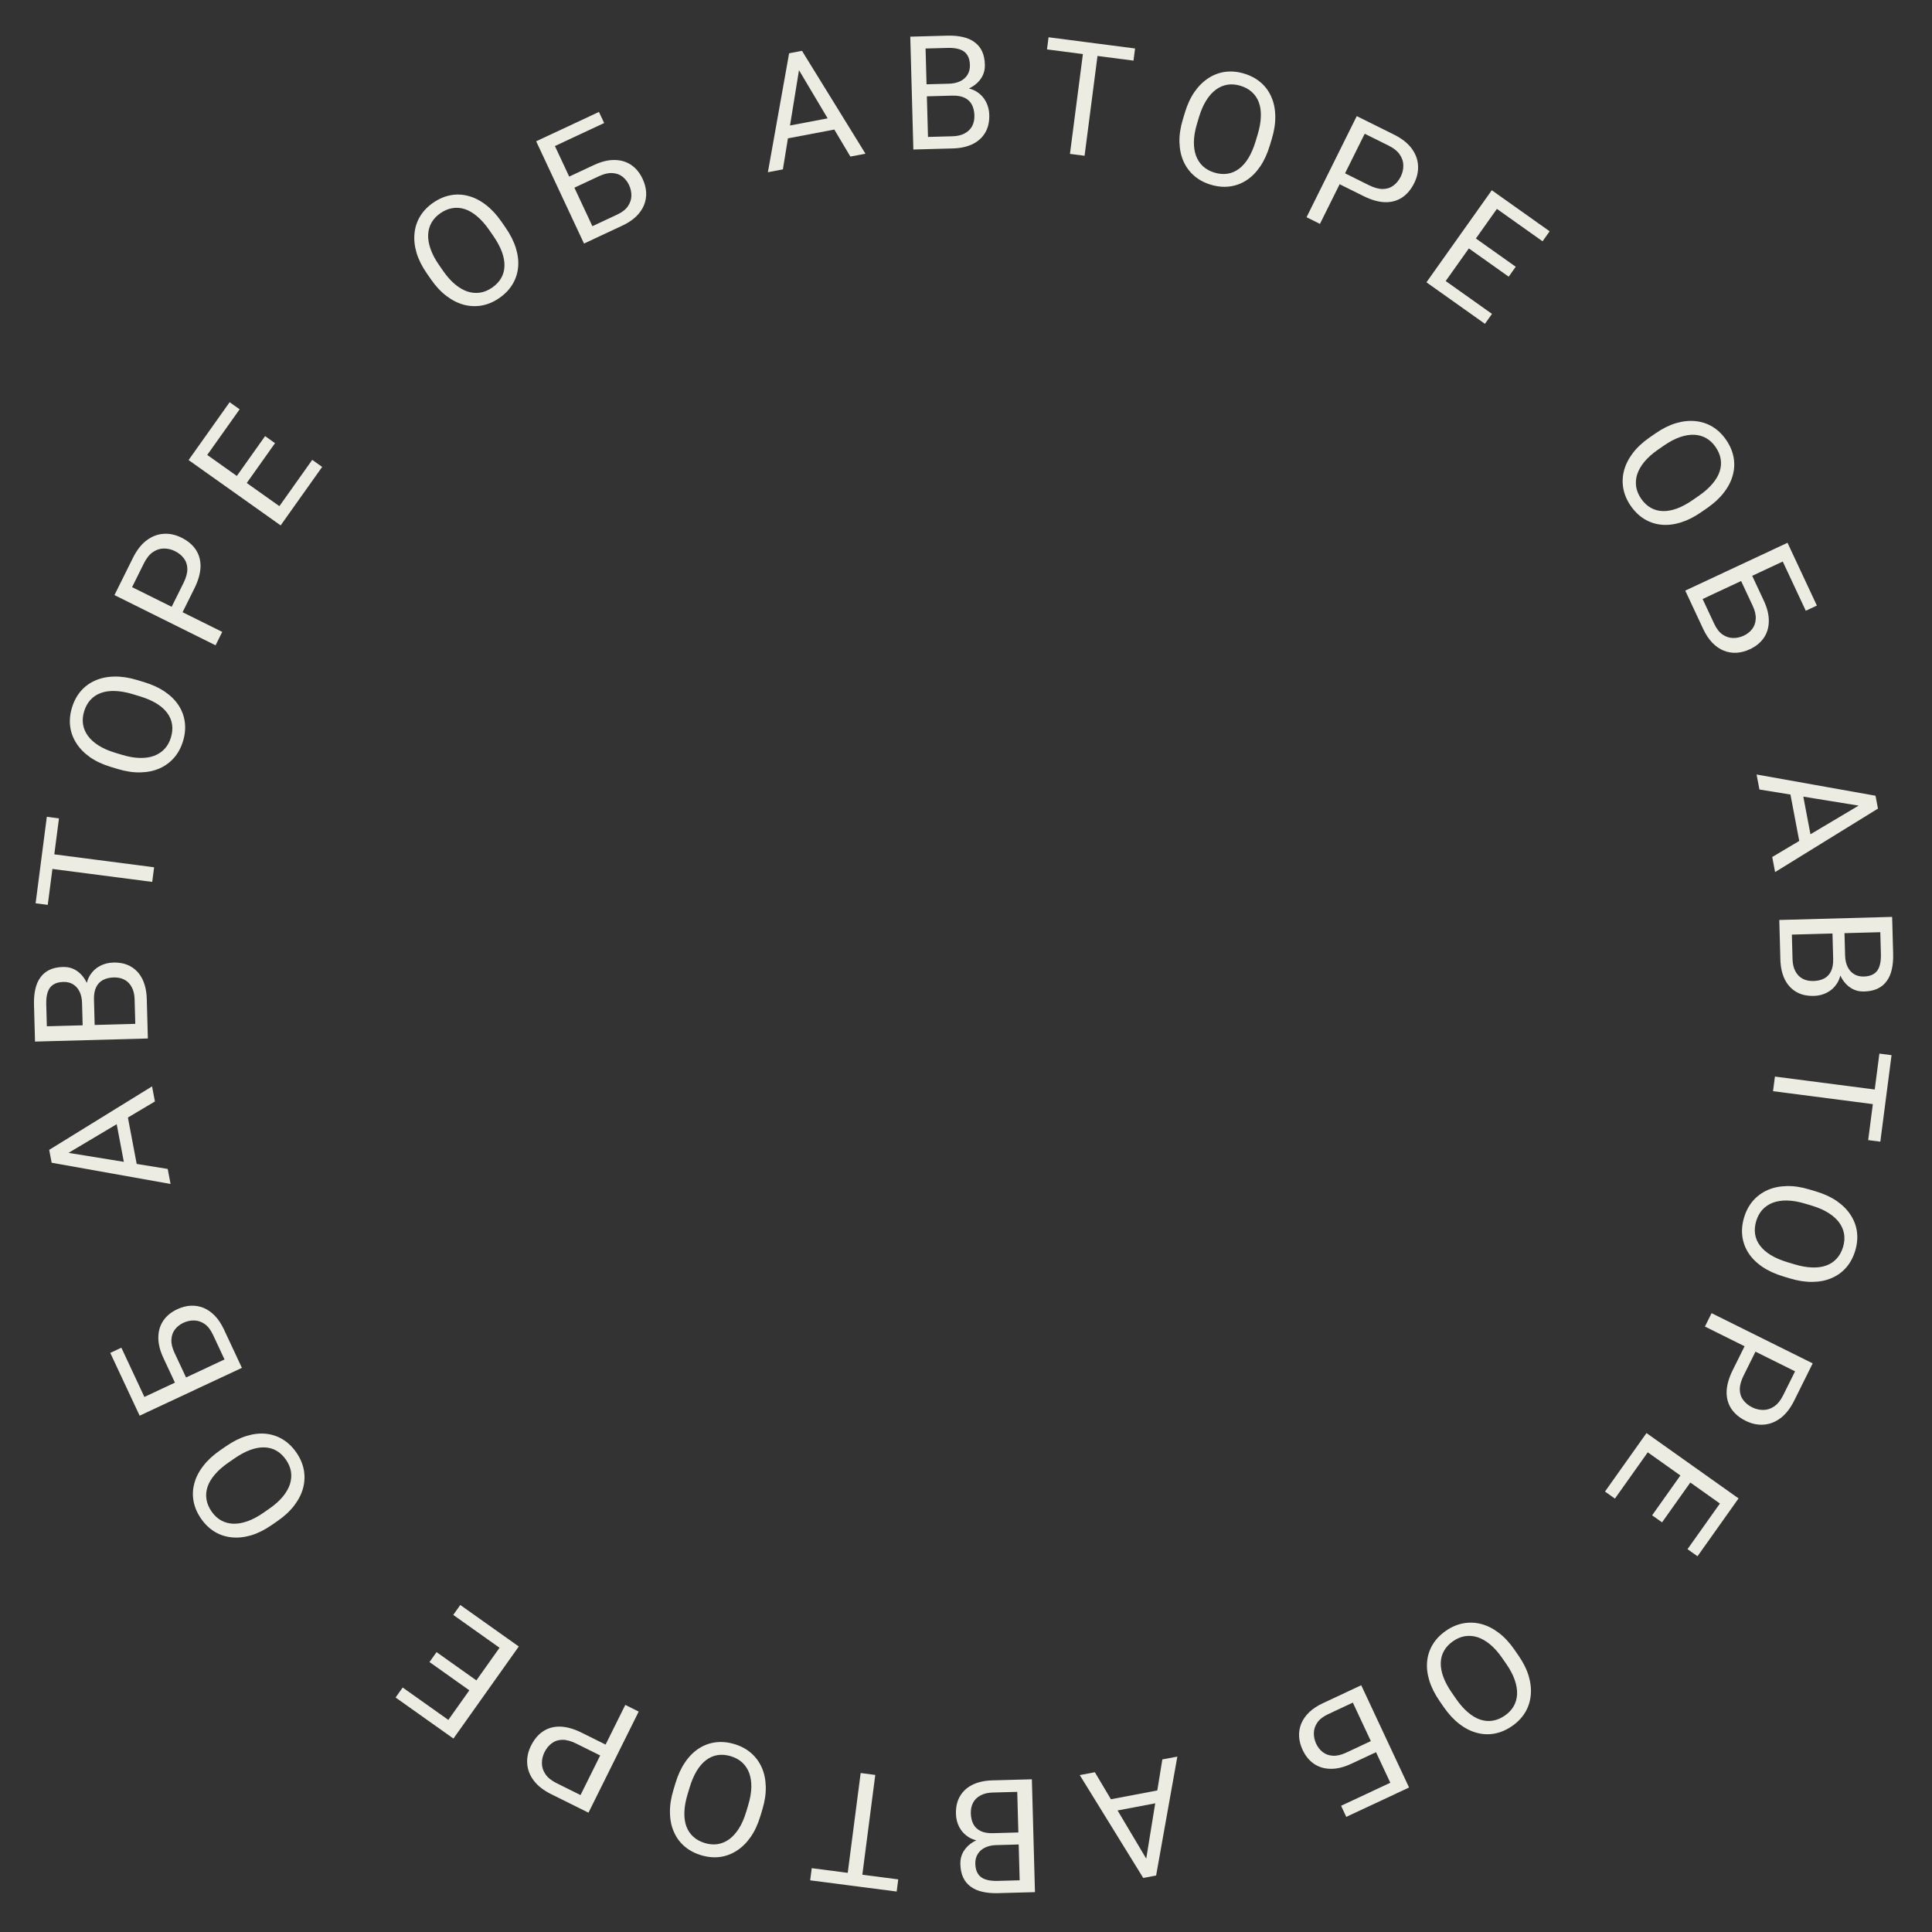 <?xml version="1.0" encoding="UTF-8"?> <svg xmlns="http://www.w3.org/2000/svg" width="292" height="292" viewBox="0 0 292 292" fill="none"><rect x="0" y="0" width="292" height="292" fill="#333333" stroke="none"/><path d="M75.789 33.503L76.402 34.389C77.132 35.443 77.654 36.478 77.968 37.496C78.283 38.513 78.395 39.485 78.305 40.412C78.215 41.339 77.93 42.197 77.45 42.985C76.976 43.77 76.312 44.457 75.457 45.049C74.629 45.622 73.761 45.995 72.854 46.167C71.953 46.334 71.046 46.301 70.134 46.068C69.229 45.83 68.349 45.39 67.494 44.746C66.64 44.102 65.848 43.253 65.119 42.2L64.505 41.313C63.776 40.26 63.26 39.225 62.956 38.21C62.654 37.184 62.551 36.205 62.648 35.273C62.74 34.336 63.023 33.474 63.497 32.69C63.977 31.902 64.632 31.221 65.46 30.647C66.315 30.056 67.192 29.676 68.093 29.509C69 29.337 69.906 29.375 70.809 29.624C71.715 29.862 72.588 30.307 73.43 30.96C74.273 31.602 75.06 32.449 75.789 33.503ZM74.562 35.663L73.935 34.758C73.357 33.922 72.759 33.244 72.141 32.721C71.529 32.195 70.908 31.826 70.278 31.616C69.648 31.406 69.018 31.353 68.387 31.457C67.762 31.557 67.151 31.814 66.554 32.227C65.976 32.628 65.53 33.102 65.217 33.652C64.91 34.197 64.741 34.803 64.709 35.471C64.684 36.135 64.804 36.85 65.068 37.617C65.333 38.384 65.754 39.185 66.333 40.02L66.96 40.926C67.542 41.767 68.148 42.45 68.777 42.974C69.401 43.492 70.034 43.857 70.675 44.069C71.317 44.27 71.948 44.323 72.566 44.228C73.191 44.128 73.792 43.878 74.37 43.478C74.974 43.06 75.433 42.576 75.746 42.027C76.059 41.478 76.225 40.873 76.244 40.214C76.265 39.544 76.136 38.83 75.859 38.072C75.577 37.308 75.144 36.505 74.562 35.663Z" fill="#EDECE2"></path><path d="M90.526 16.916L91.311 18.593L83.859 22.078L90.303 35.857L88.265 36.81L81.036 21.355L90.526 16.916ZM85.541 26.919L89.755 24.948C90.887 24.419 91.932 24.163 92.889 24.181C93.843 24.192 94.68 24.443 95.402 24.933C96.123 25.424 96.697 26.126 97.124 27.039C97.442 27.718 97.62 28.394 97.658 29.066C97.693 29.731 97.585 30.377 97.335 31.003C97.081 31.622 96.681 32.197 96.136 32.727C95.588 33.251 94.889 33.712 94.04 34.109L88.265 36.81L81.036 21.355L83.085 20.396L89.534 34.185L93.26 32.443C94.017 32.088 94.565 31.664 94.903 31.17C95.245 30.665 95.419 30.135 95.427 29.579C95.434 29.024 95.317 28.488 95.076 27.971C94.834 27.454 94.503 27.032 94.081 26.702C93.66 26.373 93.153 26.192 92.559 26.159C91.97 26.116 91.297 26.271 90.539 26.625L86.325 28.597L85.541 26.919Z" fill="#EDECE2"></path><path d="M120.976 9.268L118.325 25.599L116.057 26.03L119.266 8.054L120.729 7.776L120.976 9.268ZM128.526 23.664L120.066 9.441L119.75 7.962L121.212 7.685L130.806 23.231L128.526 23.664ZM127.061 17.513L127.406 19.332L117.988 21.119L117.643 19.3L127.061 17.513Z" fill="#EDECE2"></path><path d="M143.905 14.454L139.583 14.572L139.51 12.757L143.434 12.65C144.082 12.632 144.645 12.507 145.124 12.275C145.602 12.043 145.968 11.721 146.222 11.307C146.485 10.886 146.608 10.39 146.592 9.82C146.575 9.195 146.44 8.691 146.187 8.307C145.942 7.915 145.571 7.636 145.074 7.47C144.585 7.296 143.965 7.219 143.216 7.24L139.889 7.331L140.305 22.536L138.044 22.598L137.577 5.542L143.165 5.389C144.04 5.365 144.823 5.433 145.515 5.594C146.207 5.747 146.796 6.005 147.283 6.366C147.777 6.72 148.157 7.179 148.423 7.742C148.688 8.305 148.832 8.985 148.854 9.782C148.873 10.485 148.711 11.126 148.367 11.706C148.023 12.278 147.536 12.753 146.905 13.129C146.283 13.506 145.547 13.757 144.699 13.881L143.905 14.454ZM144.018 22.434L138.911 22.574L140.137 20.7L143.968 20.595C144.686 20.576 145.292 20.434 145.785 20.17C146.286 19.907 146.663 19.545 146.916 19.084C147.169 18.616 147.287 18.07 147.27 17.445C147.252 16.813 147.124 16.269 146.885 15.815C146.646 15.36 146.281 15.014 145.79 14.778C145.299 14.541 144.671 14.433 143.905 14.454L140.684 14.542L140.658 12.726L145.062 12.605L145.56 13.248C146.382 13.296 147.084 13.511 147.665 13.894C148.246 14.269 148.693 14.757 149.006 15.358C149.327 15.959 149.498 16.626 149.518 17.36C149.547 18.422 149.337 19.327 148.889 20.074C148.448 20.813 147.811 21.385 146.978 21.791C146.145 22.189 145.158 22.403 144.018 22.434Z" fill="#EDECE2"></path><path d="M166.113 6.622L163.92 23.543L161.712 23.256L163.905 6.336L166.113 6.622ZM171.552 7.327L171.314 9.163L158.24 7.468L158.478 5.632L171.552 7.327Z" fill="#EDECE2"></path><path d="M192.223 20.979L191.911 22.011C191.541 23.238 191.056 24.291 190.456 25.171C189.856 26.051 189.166 26.744 188.384 27.251C187.603 27.758 186.755 28.069 185.838 28.184C184.93 28.302 183.978 28.211 182.983 27.911C182.018 27.62 181.186 27.173 180.487 26.57C179.795 25.97 179.256 25.24 178.87 24.381C178.492 23.524 178.289 22.561 178.261 21.492C178.232 20.423 178.403 19.275 178.773 18.048L179.085 17.016C179.455 15.789 179.942 14.741 180.548 13.871C181.162 12.995 181.864 12.305 182.653 11.801C183.444 11.289 184.294 10.974 185.202 10.856C186.119 10.741 187.059 10.829 188.024 11.12C189.019 11.42 189.862 11.87 190.554 12.47C191.254 13.073 191.788 13.805 192.156 14.667C192.534 15.524 192.73 16.485 192.743 17.549C192.766 18.609 192.593 19.752 192.223 20.979ZM189.768 21.365L190.087 20.31C190.38 19.338 190.538 18.447 190.562 17.638C190.593 16.832 190.495 16.116 190.267 15.493C190.039 14.869 189.687 14.343 189.213 13.914C188.746 13.488 188.164 13.169 187.469 12.96C186.796 12.757 186.147 12.704 185.522 12.801C184.904 12.9 184.324 13.145 183.782 13.537C183.247 13.93 182.762 14.469 182.327 15.154C181.892 15.839 181.528 16.668 181.234 17.64L180.916 18.695C180.621 19.674 180.464 20.573 180.445 21.392C180.429 22.203 180.538 22.925 180.771 23.559C181.014 24.187 181.365 24.713 181.825 25.138C182.292 25.564 182.862 25.879 183.535 26.082C184.238 26.294 184.902 26.352 185.527 26.254C186.152 26.157 186.728 25.911 187.256 25.515C187.793 25.114 188.271 24.569 188.692 23.88C189.114 23.183 189.473 22.345 189.768 21.365Z" fill="#EDECE2"></path><path d="M206.082 29.637L201.999 27.609L202.817 25.962L206.9 27.989C207.691 28.382 208.393 28.574 209.008 28.565C209.623 28.556 210.154 28.384 210.6 28.047C211.053 27.714 211.423 27.261 211.708 26.687C211.968 26.162 212.098 25.611 212.096 25.035C212.102 24.462 211.929 23.914 211.578 23.391C211.231 22.861 210.662 22.399 209.871 22.006L206.261 20.213L199.495 33.837L197.469 32.831L205.058 17.549L210.695 20.348C211.849 20.922 212.726 21.606 213.326 22.401C213.925 23.196 214.256 24.049 214.318 24.961C214.383 25.866 214.192 26.769 213.744 27.672C213.257 28.651 212.635 29.385 211.879 29.873C211.122 30.36 210.254 30.588 209.276 30.556C208.301 30.517 207.236 30.21 206.082 29.637Z" fill="#EDECE2"></path><path d="M225.497 47.441L224.432 48.941L217.064 43.712L218.128 42.212L225.497 47.441ZM227.311 30.062L217.436 43.976L215.592 42.667L225.467 28.753L227.311 30.062ZM229.086 40.317L228.022 41.818L221.628 37.28L222.693 35.78L229.086 40.317ZM234.211 34.959L233.14 36.468L225.867 31.307L226.939 29.797L234.211 34.959Z" fill="#EDECE2"></path><path d="M218.211 258.014L217.598 257.127C216.868 256.074 216.346 255.038 216.032 254.021C215.717 253.004 215.605 252.031 215.695 251.104C215.785 250.177 216.07 249.32 216.55 248.531C217.024 247.747 217.688 247.059 218.543 246.468C219.371 245.894 220.239 245.522 221.146 245.35C222.047 245.182 222.954 245.215 223.866 245.449C224.771 245.686 225.651 246.127 226.506 246.771C227.36 247.415 228.152 248.264 228.881 249.317L229.494 250.203C230.224 251.257 230.74 252.291 231.044 253.307C231.346 254.333 231.449 255.312 231.352 256.243C231.26 257.181 230.977 258.042 230.503 258.826C230.023 259.615 229.368 260.296 228.54 260.869C227.685 261.461 226.808 261.84 225.907 262.008C225 262.18 224.094 262.141 223.191 261.893C222.285 261.655 221.412 261.21 220.57 260.557C219.727 259.915 218.94 259.067 218.211 258.014ZM219.438 255.853L220.065 256.759C220.643 257.594 221.241 258.273 221.859 258.795C222.471 259.322 223.092 259.69 223.722 259.9C224.352 260.11 224.982 260.163 225.613 260.059C226.238 259.959 226.849 259.703 227.446 259.289C228.024 258.889 228.47 258.414 228.783 257.865C229.09 257.32 229.259 256.713 229.291 256.045C229.316 255.382 229.196 254.666 228.932 253.9C228.667 253.133 228.245 252.332 227.667 251.497L227.04 250.591C226.458 249.749 225.852 249.066 225.223 248.542C224.599 248.024 223.966 247.659 223.325 247.447C222.682 247.246 222.052 247.193 221.434 247.289C220.809 247.388 220.208 247.638 219.63 248.039C219.026 248.456 218.567 248.94 218.254 249.49C217.941 250.039 217.775 250.643 217.756 251.302C217.735 251.972 217.864 252.686 218.141 253.444C218.423 254.209 218.856 255.012 219.438 255.853Z" fill="#EDECE2"></path><path d="M203.474 274.601L202.69 272.924L210.141 269.438L203.697 255.66L205.735 254.707L212.964 270.162L203.474 274.601ZM208.459 264.597L204.245 266.568C203.113 267.098 202.068 267.354 201.111 267.336C200.157 267.325 199.32 267.074 198.598 266.583C197.877 266.092 197.303 265.391 196.876 264.478C196.558 263.798 196.38 263.123 196.342 262.451C196.307 261.786 196.415 261.14 196.665 260.514C196.919 259.895 197.319 259.32 197.864 258.789C198.412 258.265 199.111 257.805 199.96 257.408L205.735 254.707L212.964 270.162L210.915 271.12L204.466 257.331L200.74 259.074C199.983 259.428 199.435 259.853 199.097 260.347C198.755 260.852 198.581 261.382 198.573 261.938C198.566 262.493 198.683 263.029 198.924 263.546C199.166 264.062 199.497 264.485 199.919 264.814C200.34 265.143 200.847 265.324 201.44 265.357C202.03 265.401 202.703 265.245 203.461 264.891L207.675 262.92L208.459 264.597Z" fill="#EDECE2"></path><path d="M173.024 282.248L175.675 265.917L177.943 265.487L174.734 283.463L173.271 283.74L173.024 282.248ZM165.474 267.853L173.934 282.076L174.25 283.555L172.788 283.832L163.194 268.285L165.474 267.853ZM166.939 274.004L166.594 272.185L176.012 270.398L176.357 272.217L166.939 274.004Z" fill="#EDECE2"></path><path d="M150.095 277.063L154.417 276.944L154.49 278.759L150.566 278.867C149.918 278.885 149.355 279.009 148.876 279.241C148.398 279.473 148.032 279.796 147.778 280.209C147.515 280.631 147.392 281.126 147.408 281.696C147.425 282.321 147.56 282.825 147.813 283.209C148.058 283.601 148.429 283.88 148.926 284.046C149.415 284.221 150.035 284.297 150.784 284.277L154.111 284.186L153.695 268.981L155.956 268.919L156.423 285.975L150.835 286.128C149.96 286.152 149.177 286.083 148.485 285.922C147.793 285.769 147.204 285.512 146.717 285.15C146.223 284.796 145.843 284.338 145.577 283.775C145.312 283.211 145.168 282.531 145.146 281.735C145.127 281.032 145.289 280.391 145.633 279.811C145.977 279.238 146.464 278.764 147.095 278.387C147.717 278.011 148.453 277.76 149.301 277.635L150.095 277.063ZM149.982 269.082L155.089 268.943L153.863 270.817L150.032 270.921C149.314 270.941 148.708 271.083 148.215 271.346C147.714 271.61 147.337 271.972 147.084 272.432C146.831 272.9 146.713 273.447 146.73 274.071C146.748 274.704 146.876 275.248 147.115 275.702C147.354 276.157 147.719 276.502 148.21 276.739C148.701 276.976 149.329 277.084 150.095 277.063L153.316 276.974L153.342 278.791L148.938 278.911L148.44 278.268C147.618 278.221 146.916 278.005 146.335 277.623C145.754 277.248 145.307 276.76 144.994 276.159C144.673 275.558 144.502 274.89 144.482 274.156C144.453 273.094 144.663 272.19 145.111 271.443C145.552 270.704 146.189 270.132 147.022 269.726C147.855 269.328 148.842 269.113 149.982 269.082Z" fill="#EDECE2"></path><path d="M127.887 284.895L130.08 267.974L132.288 268.26L130.095 285.181L127.887 284.895ZM122.448 284.19L122.686 282.354L135.76 284.048L135.522 285.885L122.448 284.19Z" fill="#EDECE2"></path><path d="M101.777 270.538L102.089 269.505C102.459 268.279 102.944 267.226 103.544 266.346C104.144 265.466 104.834 264.773 105.616 264.266C106.397 263.759 107.245 263.448 108.162 263.332C109.07 263.215 110.022 263.306 111.017 263.606C111.982 263.897 112.814 264.344 113.513 264.947C114.205 265.547 114.744 266.277 115.13 267.136C115.508 267.992 115.711 268.955 115.739 270.025C115.768 271.094 115.597 272.242 115.227 273.469L114.915 274.501C114.545 275.727 114.058 276.776 113.452 277.646C112.838 278.521 112.136 279.211 111.347 279.716C110.556 280.228 109.706 280.543 108.798 280.66C107.881 280.776 106.941 280.688 105.976 280.397C104.981 280.097 104.138 279.647 103.446 279.046C102.746 278.443 102.212 277.711 101.844 276.849C101.466 275.993 101.27 275.032 101.257 273.967C101.234 272.907 101.407 271.764 101.777 270.538ZM104.232 270.152L103.913 271.207C103.62 272.179 103.462 273.069 103.438 273.878C103.407 274.685 103.505 275.4 103.733 276.024C103.961 276.648 104.313 277.174 104.787 277.602C105.254 278.029 105.836 278.347 106.531 278.557C107.204 278.76 107.853 278.813 108.478 278.716C109.096 278.617 109.676 278.371 110.218 277.98C110.753 277.586 111.238 277.047 111.673 276.362C112.108 275.678 112.472 274.849 112.766 273.877L113.084 272.822C113.379 271.842 113.536 270.943 113.555 270.124C113.571 269.313 113.462 268.591 113.229 267.958C112.986 267.329 112.635 266.803 112.175 266.379C111.708 265.953 111.138 265.638 110.465 265.435C109.762 265.223 109.098 265.165 108.473 265.262C107.848 265.359 107.272 265.606 106.744 266.002C106.207 266.403 105.729 266.948 105.308 267.637C104.886 268.334 104.527 269.172 104.232 270.152Z" fill="#EDECE2"></path><path d="M87.918 261.88L92.001 263.907L91.183 265.555L87.1 263.527C86.309 263.135 85.606 262.943 84.992 262.951C84.377 262.96 83.846 263.133 83.4 263.469C82.947 263.803 82.577 264.256 82.292 264.83C82.032 265.355 81.902 265.905 81.904 266.482C81.898 267.055 82.071 267.603 82.422 268.126C82.769 268.656 83.338 269.117 84.129 269.51L87.74 271.303L94.505 257.68L96.531 258.686L88.942 273.967L83.305 271.168C82.151 270.595 81.274 269.911 80.674 269.116C80.075 268.321 79.744 267.468 79.682 266.556C79.617 265.651 79.808 264.747 80.256 263.845C80.743 262.865 81.365 262.132 82.121 261.644C82.878 261.156 83.746 260.928 84.724 260.961C85.699 261 86.764 261.306 87.918 261.88Z" fill="#EDECE2"></path><path d="M68.503 244.076L69.568 242.576L76.936 247.805L75.871 249.305L68.503 244.076ZM66.689 261.455L76.564 247.54L78.408 248.849L68.533 262.764L66.689 261.455ZM64.914 251.2L65.978 249.699L72.372 254.236L71.307 255.737L64.914 251.2ZM59.789 256.558L60.86 255.048L68.133 260.209L67.061 261.719L59.789 256.558Z" fill="#EDECE2"></path><path d="M33.253 219.211L34.139 218.598C35.193 217.868 36.228 217.346 37.246 217.032C38.263 216.717 39.235 216.605 40.162 216.695C41.089 216.785 41.947 217.07 42.735 217.55C43.52 218.024 44.207 218.688 44.799 219.543C45.372 220.371 45.745 221.239 45.917 222.146C46.084 223.047 46.051 223.954 45.818 224.866C45.58 225.771 45.139 226.651 44.496 227.506C43.852 228.36 43.003 229.152 41.95 229.881L41.063 230.494C40.01 231.224 38.975 231.74 37.96 232.044C36.933 232.346 35.955 232.449 35.023 232.352C34.085 232.26 33.224 231.977 32.44 231.503C31.652 231.023 30.971 230.368 30.397 229.54C29.806 228.685 29.426 227.808 29.259 226.907C29.087 226 29.125 225.094 29.374 224.191C29.612 223.285 30.057 222.412 30.71 221.57C31.352 220.727 32.199 219.94 33.253 219.211ZM35.413 220.438L34.508 221.065C33.672 221.643 32.994 222.241 32.471 222.859C31.945 223.471 31.576 224.092 31.366 224.722C31.156 225.352 31.103 225.982 31.207 226.613C31.307 227.238 31.564 227.849 31.977 228.446C32.377 229.024 32.852 229.47 33.402 229.783C33.947 230.09 34.553 230.259 35.221 230.291C35.885 230.316 36.6 230.196 37.367 229.932C38.134 229.667 38.935 229.245 39.77 228.667L40.676 228.04C41.517 227.458 42.2 226.852 42.724 226.223C43.242 225.599 43.607 224.966 43.819 224.325C44.02 223.682 44.073 223.052 43.978 222.434C43.878 221.809 43.628 221.208 43.228 220.63C42.81 220.026 42.326 219.567 41.777 219.254C41.227 218.941 40.623 218.775 39.964 218.756C39.294 218.735 38.58 218.864 37.822 219.141C37.058 219.423 36.255 219.856 35.413 220.438Z" fill="#EDECE2"></path><path d="M16.666 204.474L18.343 203.69L21.828 211.141L35.607 204.697L36.56 206.735L21.105 213.964L16.666 204.474ZM26.669 209.459L24.698 205.245C24.169 204.113 23.913 203.068 23.931 202.111C23.942 201.157 24.193 200.32 24.683 199.599C25.174 198.877 25.876 198.303 26.789 197.876C27.468 197.559 28.144 197.381 28.816 197.342C29.481 197.307 30.126 197.415 30.753 197.666C31.371 197.919 31.946 198.319 32.477 198.864C33.001 199.412 33.462 200.111 33.859 200.96L36.56 206.735L21.105 213.964L20.146 211.915L33.935 205.466L32.193 201.74C31.838 200.983 31.414 200.435 30.919 200.097C30.415 199.755 29.884 199.581 29.329 199.573C28.773 199.566 28.237 199.683 27.721 199.924C27.204 200.166 26.781 200.497 26.452 200.919C26.123 201.34 25.942 201.847 25.909 202.441C25.866 203.03 26.021 203.704 26.375 204.461L28.346 208.675L26.669 209.459Z" fill="#EDECE2"></path><path d="M9.018 174.024L25.349 176.675L25.779 178.943L7.804 175.734L7.526 174.272L9.018 174.024ZM23.414 166.474L9.191 174.934L7.712 175.25L7.435 173.788L22.981 164.195L23.414 166.474ZM17.263 167.939L19.082 167.594L20.869 177.012L19.05 177.357L17.263 167.939Z" fill="#EDECE2"></path><path d="M14.204 151.094L14.322 155.417L12.507 155.49L12.4 151.566C12.382 150.918 12.257 150.354 12.025 149.876C11.793 149.398 11.471 149.032 11.057 148.777C10.636 148.515 10.14 148.392 9.57 148.408C8.945 148.425 8.441 148.56 8.057 148.812C7.665 149.057 7.386 149.429 7.22 149.925C7.046 150.415 6.969 151.034 6.99 151.784L7.081 155.111L22.286 154.695L22.348 156.956L5.292 157.422L5.139 151.835C5.115 150.96 5.183 150.177 5.344 149.484C5.497 148.792 5.755 148.203 6.116 147.717C6.47 147.222 6.929 146.842 7.492 146.577C8.055 146.311 8.735 146.168 9.532 146.146C10.235 146.127 10.876 146.289 11.456 146.633C12.028 146.976 12.502 147.464 12.879 148.094C13.256 148.717 13.507 149.453 13.631 150.301L14.204 151.094ZM22.184 150.982L22.324 156.089L20.45 154.862L20.345 151.032C20.326 150.313 20.184 149.708 19.92 149.215C19.657 148.714 19.294 148.337 18.834 148.084C18.366 147.831 17.82 147.713 17.195 147.73C16.562 147.747 16.019 147.876 15.564 148.115C15.11 148.354 14.764 148.719 14.528 149.21C14.291 149.701 14.183 150.329 14.204 151.094L14.292 154.316L12.476 154.342L12.355 149.937L12.998 149.439C13.046 148.617 13.261 147.916 13.644 147.335C14.019 146.754 14.507 146.307 15.108 145.993C15.709 145.672 16.376 145.502 17.11 145.482C18.172 145.452 19.077 145.662 19.824 146.111C20.563 146.552 21.135 147.189 21.541 148.021C21.939 148.855 22.153 149.841 22.184 150.982Z" fill="#EDECE2"></path><path d="M6.372 128.887L23.293 131.08L23.006 133.289L6.085 131.095L6.372 128.887ZM7.077 123.448L8.913 123.686L7.218 136.76L5.382 136.522L7.077 123.448Z" fill="#EDECE2"></path><path d="M20.729 102.778L21.761 103.089C22.988 103.459 24.041 103.944 24.921 104.544C25.801 105.144 26.494 105.835 27.001 106.616C27.508 107.397 27.819 108.246 27.934 109.162C28.052 110.07 27.961 111.022 27.661 112.017C27.37 112.982 26.923 113.814 26.32 114.513C25.72 115.205 24.99 115.744 24.131 116.13C23.274 116.508 22.311 116.711 21.242 116.739C20.173 116.768 19.025 116.597 17.798 116.227L16.766 115.916C15.539 115.546 14.491 115.058 13.621 114.453C12.745 113.838 12.055 113.136 11.551 112.347C11.039 111.556 10.724 110.706 10.606 109.798C10.491 108.882 10.579 107.941 10.87 106.976C11.17 105.982 11.62 105.138 12.22 104.446C12.823 103.747 13.555 103.213 14.417 102.844C15.274 102.466 16.235 102.271 17.299 102.257C18.359 102.234 19.502 102.408 20.729 102.778ZM21.115 105.232L20.06 104.914C19.088 104.62 18.197 104.462 17.388 104.438C16.581 104.407 15.866 104.506 15.243 104.734C14.619 104.962 14.093 105.313 13.664 105.787C13.238 106.254 12.919 106.836 12.71 107.531C12.507 108.205 12.454 108.854 12.551 109.479C12.65 110.096 12.895 110.676 13.287 111.218C13.68 111.753 14.219 112.238 14.904 112.673C15.589 113.108 16.417 113.473 17.39 113.766L18.444 114.084C19.424 114.38 20.323 114.537 21.142 114.555C21.953 114.571 22.675 114.463 23.309 114.229C23.937 113.986 24.463 113.635 24.887 113.176C25.314 112.709 25.629 112.138 25.832 111.465C26.044 110.762 26.102 110.098 26.004 109.473C25.907 108.848 25.661 108.272 25.265 107.745C24.864 107.207 24.319 106.729 23.63 106.309C22.933 105.886 22.095 105.527 21.115 105.232Z" fill="#EDECE2"></path><path d="M29.387 88.919L27.359 93.001L25.711 92.183L27.739 88.1C28.132 87.31 28.324 86.607 28.315 85.992C28.306 85.377 28.134 84.846 27.797 84.4C27.464 83.947 27.011 83.578 26.437 83.293C25.912 83.032 25.361 82.903 24.785 82.904C24.212 82.899 23.664 83.071 23.141 83.422C22.61 83.77 22.149 84.339 21.756 85.129L19.963 88.74L33.587 95.505L32.581 97.531L17.299 89.942L20.098 84.306C20.672 83.151 21.356 82.274 22.151 81.674C22.946 81.075 23.799 80.744 24.711 80.682C25.616 80.617 26.519 80.808 27.422 81.257C28.401 81.743 29.135 82.365 29.623 83.122C30.11 83.879 30.338 84.746 30.306 85.725C30.267 86.699 29.96 87.764 29.387 88.919Z" fill="#EDECE2"></path><path d="M47.191 69.504L48.691 70.568L43.462 77.936L41.961 76.872L47.191 69.504ZM29.812 67.689L43.726 77.564L42.417 79.408L28.503 69.534L29.812 67.689ZM40.067 65.914L41.567 66.979L37.03 73.372L35.53 72.307L40.067 65.914ZM34.708 60.789L36.218 61.861L31.057 69.133L29.547 68.062L34.708 60.789Z" fill="#EDECE2"></path><path d="M258.014 76.789L257.127 77.402C256.074 78.132 255.038 78.654 254.021 78.968C253.004 79.283 252.032 79.395 251.105 79.305C250.178 79.215 249.32 78.93 248.531 78.45C247.747 77.976 247.059 77.312 246.468 76.457C245.895 75.629 245.522 74.761 245.35 73.854C245.182 72.953 245.215 72.046 245.449 71.134C245.686 70.229 246.127 69.349 246.771 68.494C247.415 67.64 248.264 66.848 249.317 66.119L250.204 65.505C251.257 64.776 252.292 64.26 253.307 63.956C254.333 63.654 255.312 63.551 256.243 63.648C257.181 63.74 258.042 64.023 258.826 64.497C259.615 64.977 260.296 65.632 260.87 66.46C261.461 67.315 261.84 68.192 262.008 69.093C262.18 70 262.141 70.906 261.893 71.809C261.655 72.715 261.21 73.588 260.557 74.43C259.915 75.273 259.067 76.06 258.014 76.789ZM255.853 75.562L256.759 74.935C257.594 74.357 258.273 73.759 258.795 73.141C259.322 72.529 259.69 71.908 259.901 71.278C260.111 70.648 260.163 70.018 260.059 69.387C259.96 68.762 259.703 68.151 259.289 67.554C258.889 66.976 258.414 66.53 257.865 66.217C257.32 65.91 256.713 65.741 256.045 65.709C255.382 65.684 254.667 65.804 253.9 66.068C253.133 66.333 252.332 66.754 251.497 67.333L250.591 67.96C249.75 68.542 249.067 69.148 248.542 69.777C248.025 70.401 247.66 71.034 247.448 71.675C247.246 72.317 247.193 72.948 247.289 73.566C247.389 74.191 247.639 74.792 248.039 75.37C248.457 75.974 248.94 76.433 249.49 76.746C250.039 77.059 250.643 77.225 251.303 77.244C251.973 77.265 252.687 77.136 253.445 76.859C254.209 76.577 255.012 76.144 255.853 75.562Z" fill="#EDECE2"></path><path d="M274.601 91.526L272.924 92.31L269.438 84.859L255.66 91.303L254.707 89.265L270.162 82.036L274.601 91.526ZM264.597 86.541L266.568 90.755C267.098 91.887 267.354 92.932 267.336 93.889C267.325 94.843 267.074 95.68 266.583 96.401C266.093 97.123 265.391 97.697 264.478 98.124C263.799 98.441 263.123 98.619 262.451 98.658C261.786 98.693 261.14 98.585 260.514 98.335C259.895 98.081 259.32 97.681 258.789 97.136C258.265 96.588 257.805 95.889 257.408 95.04L254.707 89.265L270.162 82.036L271.12 84.085L257.332 90.534L259.074 94.26C259.428 95.017 259.853 95.565 260.347 95.903C260.852 96.245 261.382 96.419 261.938 96.427C262.493 96.434 263.029 96.317 263.546 96.076C264.062 95.834 264.485 95.502 264.814 95.081C265.143 94.66 265.324 94.153 265.357 93.559C265.401 92.97 265.245 92.296 264.891 91.539L262.92 87.325L264.597 86.541Z" fill="#EDECE2"></path><path d="M282.249 121.976L265.918 119.325L265.487 117.057L283.463 120.266L283.74 121.728L282.249 121.976ZM267.853 129.526L282.076 121.066L283.555 120.75L283.832 122.212L268.285 131.805L267.853 129.526ZM274.004 128.061L272.185 128.406L270.398 118.988L272.217 118.643L274.004 128.061Z" fill="#EDECE2"></path><path d="M277.063 144.906L276.945 140.583L278.76 140.51L278.867 144.434C278.885 145.082 279.01 145.646 279.241 146.124C279.473 146.602 279.796 146.968 280.209 147.223C280.631 147.485 281.126 147.608 281.697 147.592C282.321 147.575 282.826 147.44 283.209 147.188C283.601 146.943 283.88 146.571 284.047 146.075C284.221 145.585 284.298 144.966 284.277 144.216L284.186 140.889L268.981 141.305L268.919 139.044L285.975 138.578L286.128 144.165C286.152 145.04 286.083 145.823 285.923 146.516C285.77 147.208 285.512 147.797 285.15 148.283C284.797 148.778 284.338 149.158 283.775 149.423C283.211 149.689 282.532 149.832 281.735 149.854C281.032 149.873 280.391 149.711 279.811 149.367C279.239 149.024 278.764 148.536 278.387 147.906C278.011 147.283 277.76 146.547 277.635 145.699L277.063 144.906ZM269.082 145.018L268.943 139.911L270.817 141.138L270.922 144.968C270.941 145.687 271.083 146.292 271.346 146.785C271.61 147.286 271.972 147.663 272.432 147.916C272.9 148.169 273.447 148.287 274.072 148.27C274.704 148.253 275.248 148.124 275.702 147.885C276.157 147.646 276.503 147.281 276.739 146.79C276.976 146.299 277.084 145.671 277.063 144.906L276.975 141.684L278.791 141.658L278.911 146.063L278.269 146.561C278.221 147.383 278.005 148.084 277.623 148.665C277.248 149.246 276.76 149.693 276.159 150.007C275.558 150.328 274.891 150.498 274.157 150.518C273.094 150.548 272.19 150.338 271.443 149.889C270.704 149.448 270.132 148.811 269.726 147.979C269.328 147.145 269.114 146.159 269.082 145.018Z" fill="#EDECE2"></path><path d="M284.895 167.113L267.974 164.92L268.26 162.711L285.181 164.905L284.895 167.113ZM284.19 172.552L282.354 172.314L284.049 159.24L285.885 159.478L284.19 172.552Z" fill="#EDECE2"></path><path d="M270.538 193.222L269.506 192.911C268.279 192.541 267.226 192.056 266.346 191.456C265.466 190.856 264.773 190.165 264.266 189.384C263.759 188.603 263.448 187.754 263.332 186.838C263.215 185.93 263.306 184.978 263.606 183.983C263.897 183.018 264.344 182.186 264.947 181.487C265.547 180.795 266.277 180.256 267.136 179.87C267.992 179.492 268.955 179.289 270.025 179.261C271.094 179.232 272.242 179.403 273.469 179.773L274.501 180.084C275.728 180.454 276.776 180.942 277.646 181.547C278.521 182.162 279.211 182.864 279.716 183.653C280.228 184.444 280.543 185.294 280.661 186.202C280.776 187.118 280.688 188.059 280.397 189.024C280.097 190.018 279.647 190.862 279.046 191.554C278.444 192.253 277.711 192.787 276.85 193.156C275.993 193.534 275.032 193.729 273.967 193.743C272.908 193.766 271.765 193.592 270.538 193.222ZM270.152 190.768L271.207 191.086C272.179 191.38 273.07 191.538 273.879 191.562C274.685 191.593 275.4 191.494 276.024 191.266C276.648 191.038 277.174 190.687 277.603 190.213C278.029 189.746 278.347 189.164 278.557 188.469C278.76 187.795 278.813 187.146 278.716 186.521C278.617 185.904 278.371 185.324 277.98 184.782C277.587 184.247 277.047 183.762 276.363 183.327C275.678 182.892 274.849 182.527 273.877 182.234L272.822 181.916C271.842 181.62 270.943 181.463 270.125 181.445C269.314 181.429 268.591 181.537 267.958 181.771C267.33 182.014 266.803 182.365 266.379 182.824C265.953 183.291 265.638 183.862 265.435 184.535C265.223 185.238 265.165 185.902 265.262 186.527C265.359 187.152 265.606 187.728 266.002 188.255C266.403 188.793 266.948 189.271 267.637 189.691C268.334 190.114 269.172 190.473 270.152 190.768Z" fill="#EDECE2"></path><path d="M261.88 207.081L263.907 202.999L265.555 203.817L263.528 207.9C263.135 208.69 262.943 209.393 262.952 210.008C262.96 210.623 263.133 211.154 263.47 211.6C263.803 212.053 264.256 212.422 264.83 212.707C265.355 212.968 265.905 213.097 266.482 213.096C267.055 213.101 267.603 212.929 268.126 212.578C268.656 212.23 269.118 211.661 269.51 210.871L271.303 207.26L257.68 200.495L258.686 198.469L273.968 206.058L271.169 211.694C270.595 212.849 269.911 213.726 269.116 214.326C268.321 214.925 267.468 215.256 266.556 215.318C265.651 215.383 264.748 215.192 263.845 214.743C262.865 214.257 262.132 213.635 261.644 212.878C261.156 212.121 260.929 211.254 260.961 210.276C261 209.301 261.306 208.236 261.88 207.081Z" fill="#EDECE2"></path><path d="M244.076 226.497L242.576 225.432L247.805 218.063L249.305 219.128L244.076 226.497ZM261.455 228.311L247.54 218.436L248.849 216.592L262.764 226.467L261.455 228.311ZM251.2 230.086L249.699 229.021L254.237 222.628L255.737 223.693L251.2 230.086ZM256.558 235.211L255.048 234.139L260.21 226.867L261.719 227.938L256.558 235.211Z" fill="#EDECE2"></path></svg> 